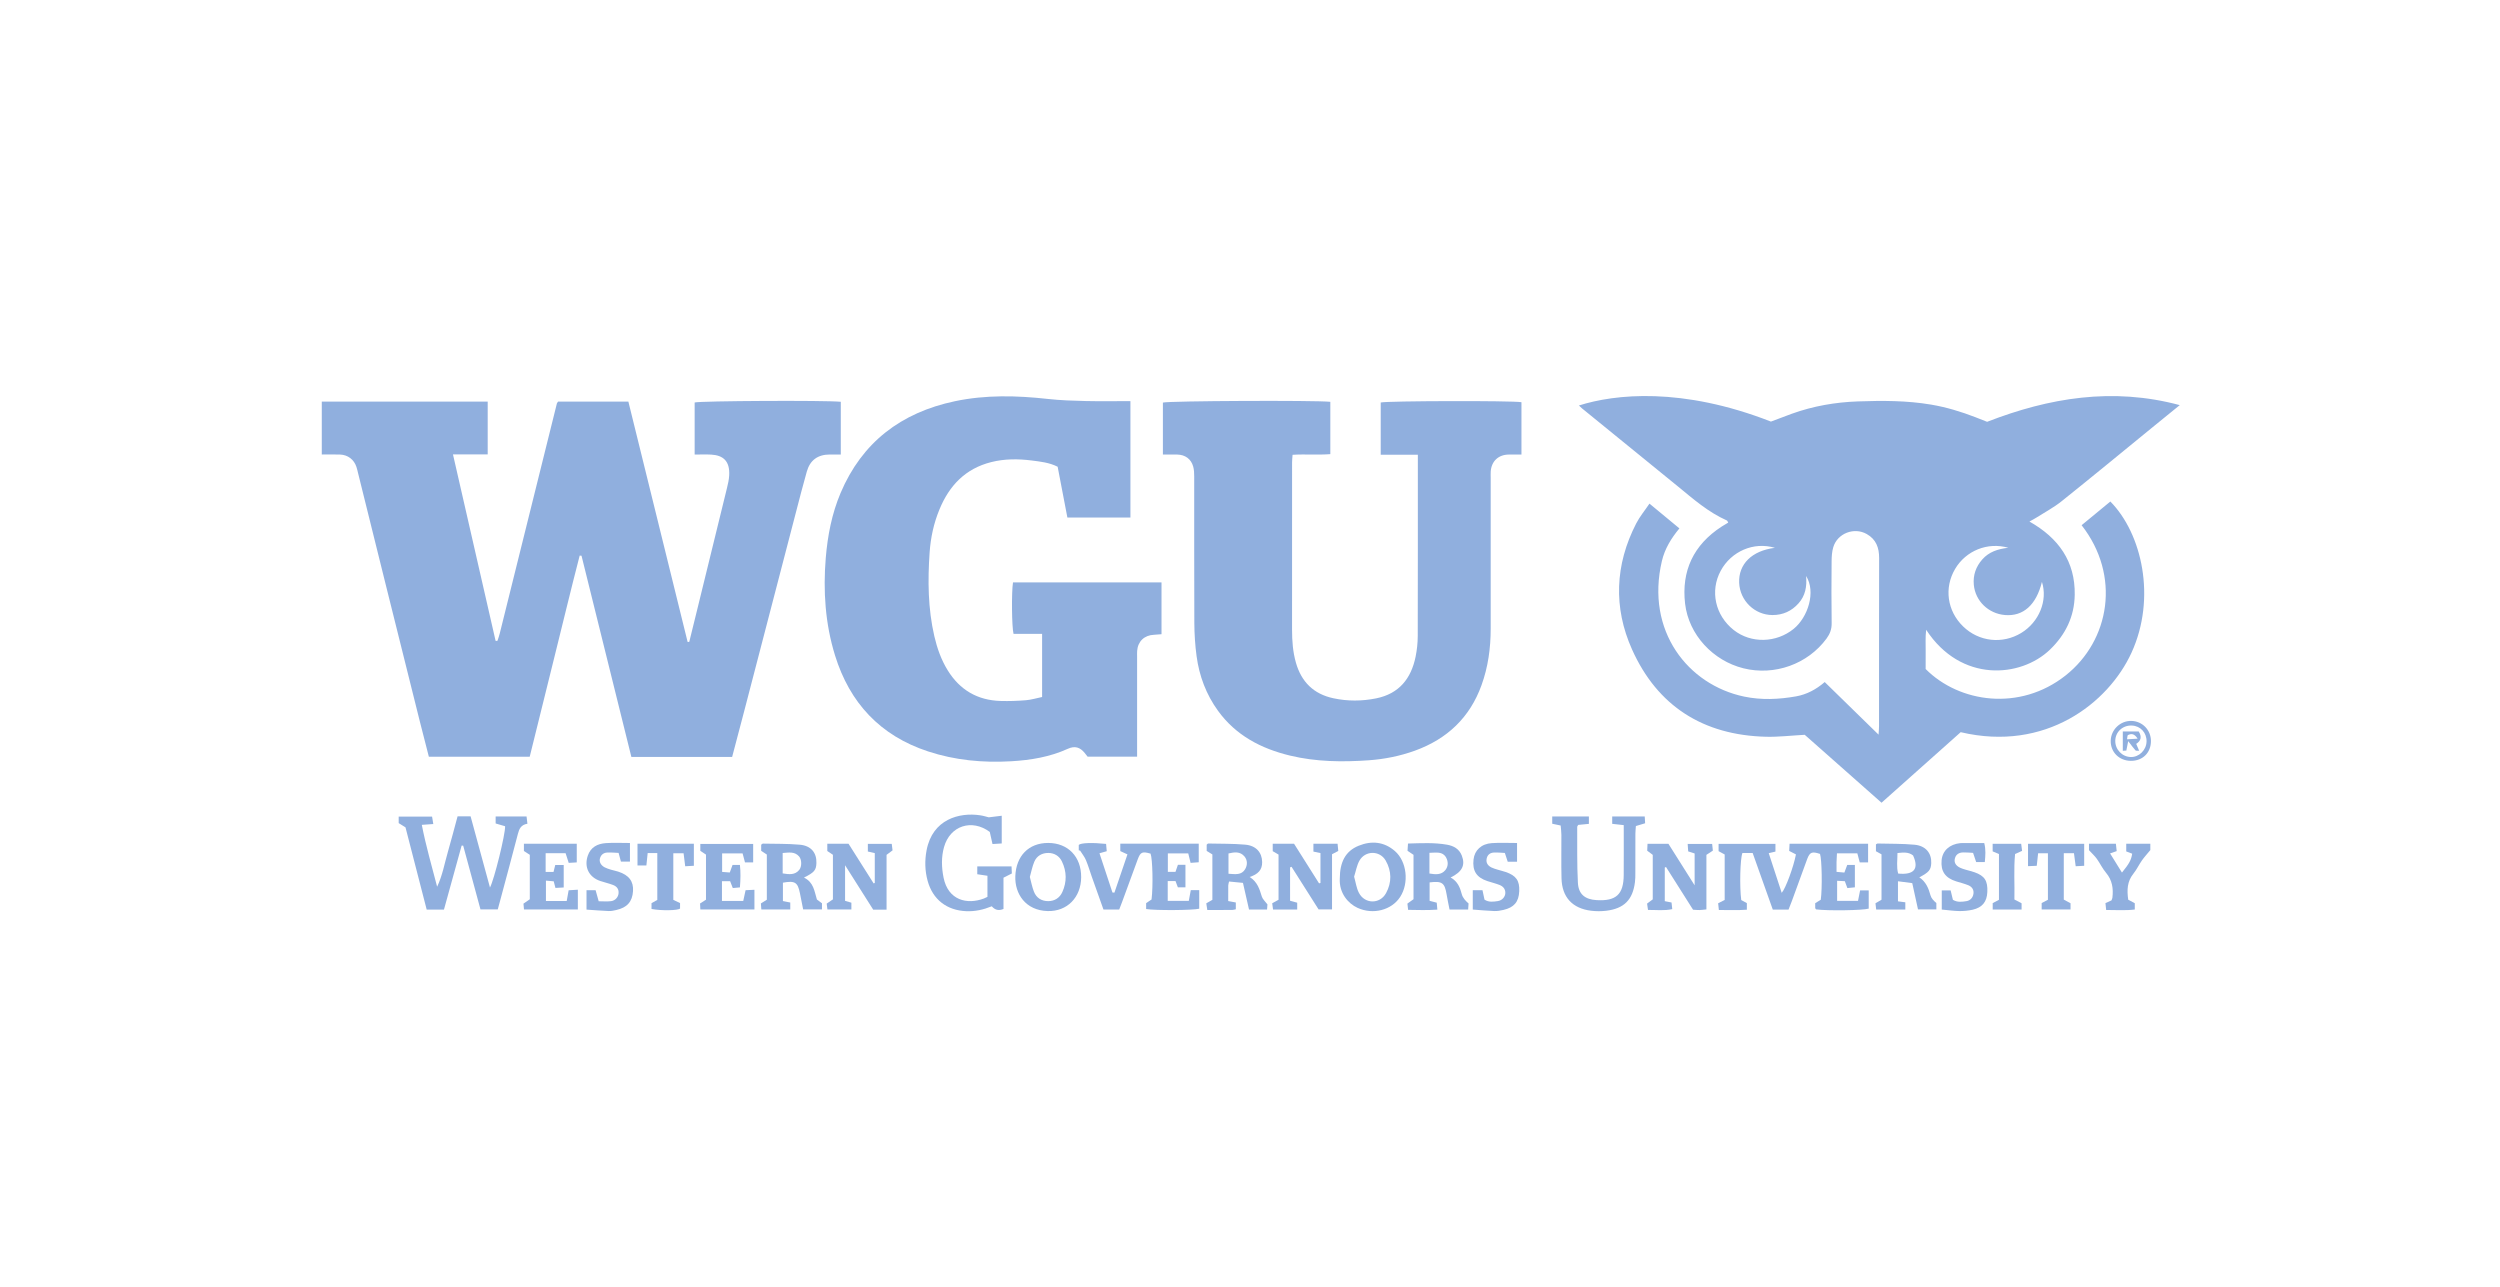 <svg width="101" height="52" viewBox="0 0 101 52" fill="none" xmlns="http://www.w3.org/2000/svg">
<path d="M66.638 20.346C67.056 20.692 67.446 21.015 67.848 21.347C67.513 21.751 67.257 22.172 67.141 22.663C66.474 25.494 68.198 27.667 70.462 28.142C71.162 28.288 71.863 28.257 72.562 28.133C72.997 28.055 73.372 27.853 73.719 27.555C74.438 28.256 75.146 28.948 75.894 29.68C75.903 29.526 75.913 29.43 75.913 29.334C75.914 27.07 75.911 24.807 75.917 22.543C75.918 22.127 75.794 21.789 75.418 21.576C74.907 21.285 74.23 21.547 74.064 22.108C74.01 22.288 73.999 22.485 73.997 22.674C73.99 23.508 73.986 24.342 73.999 25.175C74.003 25.416 73.932 25.607 73.793 25.797C73.033 26.83 71.695 27.312 70.437 27C69.204 26.693 68.226 25.644 68.078 24.392C67.923 23.066 68.416 22.014 69.554 21.274C69.639 21.219 69.728 21.169 69.82 21.113C69.799 21.078 69.788 21.037 69.764 21.026C69.016 20.694 68.411 20.163 67.789 19.653C66.5 18.599 65.207 17.551 63.915 16.5C63.873 16.465 63.834 16.425 63.788 16.382C65.242 15.919 67.949 15.627 71.546 17.032C71.818 16.93 72.103 16.82 72.39 16.715C73.252 16.405 74.144 16.249 75.058 16.217C76.047 16.182 77.036 16.18 78.016 16.346C78.635 16.451 79.231 16.632 79.814 16.858C79.961 16.916 80.109 16.974 80.279 17.041C82.781 16.07 85.349 15.638 88.062 16.367C87.661 16.693 87.293 16.993 86.925 17.292C85.714 18.28 84.509 19.275 83.288 20.251C82.972 20.504 82.608 20.697 82.264 20.915C82.191 20.963 82.112 21.001 81.989 21.07C83.17 21.737 83.841 22.686 83.819 24.03C83.806 24.907 83.449 25.64 82.816 26.248C81.634 27.381 79.219 27.591 77.817 25.443C77.78 25.752 77.8 26.014 77.797 26.273C77.793 26.531 77.796 26.79 77.796 27.028C79.154 28.394 81.6 28.749 83.447 27.291C85.244 25.872 85.686 23.25 84.097 21.218C84.484 20.899 84.871 20.58 85.258 20.261C86.54 21.561 87.123 24.165 86.112 26.371C85.174 28.415 82.632 30.389 79.212 29.58C78.162 30.516 77.098 31.464 76.014 32.43C74.963 31.5 73.923 30.58 72.911 29.686C72.368 29.715 71.859 29.777 71.351 29.765C68.809 29.703 66.96 28.528 65.933 26.235C65.177 24.546 65.244 22.816 66.102 21.149C66.244 20.872 66.45 20.626 66.639 20.346H66.638ZM82.494 23.509C82.263 24.442 81.739 24.911 80.997 24.847C80.333 24.79 79.804 24.282 79.742 23.627C79.706 23.238 79.825 22.894 80.086 22.599C80.351 22.3 80.704 22.178 81.135 22.13C80.296 21.889 79.421 22.251 78.988 22.982C78.535 23.747 78.663 24.678 79.307 25.305C79.944 25.927 80.898 26.034 81.66 25.57C82.382 25.129 82.735 24.257 82.494 23.509ZM71.704 22.132C70.85 21.876 69.941 22.274 69.517 23.059C69.076 23.874 69.293 24.861 70.041 25.452C70.745 26.007 71.763 25.975 72.463 25.407C73.045 24.934 73.37 23.907 72.966 23.27C73.005 23.701 72.934 24.069 72.661 24.375C72.382 24.688 72.029 24.849 71.609 24.848C70.888 24.847 70.293 24.266 70.262 23.546C70.23 22.795 70.77 22.248 71.704 22.133V22.132Z" fill="#90AFDE"/>
<path d="M29.581 30.579H25.507C24.837 27.876 24.165 25.164 23.493 22.451L23.419 22.446C23.07 23.793 22.747 25.146 22.41 26.496C22.073 27.848 21.74 29.201 21.4 30.573H17.326C17.204 30.097 17.08 29.62 16.96 29.141C16.505 27.319 16.051 25.497 15.597 23.674C15.22 22.157 14.845 20.64 14.468 19.122C14.447 19.035 14.427 18.947 14.399 18.861C14.302 18.567 14.053 18.375 13.739 18.364C13.501 18.355 13.263 18.362 13 18.362V16.226H19.703V18.357H18.3C18.882 20.902 19.453 23.398 20.022 25.89C20.05 25.892 20.062 25.896 20.072 25.894C20.081 25.893 20.097 25.889 20.099 25.883C20.131 25.787 20.165 25.693 20.189 25.596C20.96 22.496 21.729 19.397 22.499 16.297C22.502 16.286 22.509 16.277 22.516 16.268C22.522 16.258 22.529 16.249 22.546 16.224H25.386C26.185 19.463 26.982 22.699 27.78 25.935C27.802 25.934 27.824 25.933 27.846 25.932C27.947 25.519 28.049 25.106 28.151 24.693C28.558 23.033 28.966 21.373 29.371 19.712C29.411 19.549 29.449 19.382 29.459 19.215C29.495 18.615 29.205 18.393 28.732 18.366C28.518 18.354 28.303 18.364 28.064 18.364V16.26C28.301 16.195 33.324 16.168 33.968 16.232V18.362C33.812 18.362 33.666 18.361 33.52 18.362C33.039 18.365 32.727 18.588 32.595 19.051C32.438 19.602 32.297 20.158 32.152 20.713C31.457 23.38 30.764 26.046 30.07 28.713C29.908 29.331 29.744 29.95 29.579 30.578L29.581 30.579Z" fill="#90AFDE"/>
<path d="M45.669 16.207V20.907H43.122C42.992 20.23 42.861 19.547 42.729 18.856C42.394 18.687 42.032 18.648 41.675 18.603C41.13 18.535 40.586 18.533 40.049 18.668C39.002 18.93 38.35 19.619 37.955 20.579C37.724 21.136 37.598 21.721 37.557 22.316C37.478 23.452 37.489 24.588 37.748 25.707C37.861 26.192 38.025 26.657 38.289 27.084C38.779 27.875 39.49 28.293 40.427 28.319C40.768 28.329 41.11 28.317 41.449 28.289C41.662 28.271 41.87 28.207 42.101 28.159V25.608H40.947C40.875 25.338 40.862 23.922 40.925 23.529H46.925V25.622C46.819 25.63 46.721 25.641 46.623 25.645C46.233 25.66 45.968 25.911 45.941 26.297C45.935 26.376 45.939 26.455 45.939 26.534C45.939 27.75 45.939 28.966 45.939 30.182V30.57H43.94C43.905 30.525 43.864 30.472 43.822 30.42C43.638 30.195 43.432 30.117 43.136 30.253C42.415 30.581 41.645 30.709 40.855 30.755C39.709 30.822 38.583 30.716 37.494 30.357C35.556 29.72 34.327 28.393 33.735 26.478C33.338 25.194 33.251 23.875 33.361 22.539C33.436 21.635 33.606 20.755 33.959 19.918C34.827 17.868 36.402 16.67 38.574 16.21C39.822 15.946 41.078 15.978 42.339 16.118C42.846 16.174 43.357 16.19 43.867 16.202C44.456 16.216 45.045 16.205 45.668 16.205L45.669 16.207Z" fill="#90AFDE"/>
<path d="M46.981 18.363V16.264C47.224 16.195 53.111 16.167 53.745 16.233V18.347C53.252 18.387 52.745 18.341 52.22 18.374C52.212 18.489 52.2 18.586 52.2 18.683C52.199 20.936 52.199 23.187 52.199 25.44C52.199 25.891 52.231 26.339 52.356 26.776C52.577 27.547 53.068 28.039 53.87 28.21C54.445 28.333 55.022 28.33 55.596 28.214C56.525 28.027 57.01 27.413 57.19 26.532C57.246 26.258 57.276 25.974 57.277 25.695C57.283 23.364 57.281 21.033 57.281 18.702C57.281 18.603 57.281 18.503 57.281 18.371H55.781V16.261C56.018 16.195 61.084 16.181 61.467 16.249V18.364C61.288 18.364 61.121 18.362 60.955 18.364C60.536 18.368 60.255 18.632 60.225 19.047C60.219 19.137 60.224 19.228 60.224 19.318C60.224 21.344 60.223 23.372 60.224 25.398C60.224 26.181 60.12 26.947 59.852 27.685C59.381 28.987 58.469 29.853 57.165 30.326C56.563 30.544 55.939 30.669 55.304 30.715C54.236 30.791 53.168 30.779 52.117 30.526C50.946 30.243 49.93 29.712 49.209 28.718C48.729 28.056 48.45 27.311 48.342 26.509C48.282 26.064 48.254 25.613 48.251 25.164C48.242 23.193 48.248 21.223 48.246 19.252C48.246 19.118 48.241 18.98 48.206 18.852C48.122 18.543 47.881 18.369 47.557 18.364C47.377 18.36 47.196 18.364 46.983 18.364L46.981 18.363Z" fill="#90AFDE"/>
<path d="M70.343 36.36C70.41 36.397 70.487 36.439 70.573 36.486V36.752C70.201 36.781 69.833 36.761 69.442 36.764C69.431 36.658 69.422 36.574 69.413 36.492C69.507 36.444 69.584 36.404 69.677 36.358V34.521C69.603 34.481 69.527 34.439 69.431 34.387V34.091H71.728V34.404C71.647 34.423 71.572 34.441 71.457 34.468C71.632 35.005 71.805 35.532 71.981 36.071C72.139 35.898 72.461 35.021 72.556 34.518C72.477 34.477 72.391 34.433 72.283 34.377C72.288 34.292 72.292 34.197 72.299 34.086H75.471V34.84H75.133C75.101 34.722 75.071 34.606 75.036 34.474H74.213C74.207 34.59 74.199 34.708 74.196 34.827C74.193 34.95 74.196 35.073 74.196 35.223C74.309 35.233 74.405 35.242 74.513 35.252C74.554 35.142 74.588 35.05 74.628 34.944H74.937V35.848C74.845 35.857 74.75 35.867 74.634 35.878C74.599 35.783 74.569 35.702 74.531 35.6C74.442 35.595 74.343 35.59 74.22 35.584V36.395H75.064C75.09 36.267 75.117 36.127 75.148 35.971H75.496V36.708C75.259 36.781 73.834 36.801 73.368 36.739C73.356 36.721 73.336 36.703 73.335 36.684C73.331 36.617 73.334 36.55 73.334 36.489C73.417 36.438 73.492 36.392 73.559 36.35C73.624 35.897 73.604 34.724 73.529 34.498C73.204 34.391 73.116 34.422 73.008 34.712C72.8 35.271 72.6 35.832 72.395 36.392C72.353 36.507 72.307 36.62 72.257 36.748H71.621C71.352 35.99 71.081 35.231 70.807 34.46H70.394C70.301 34.694 70.275 35.826 70.346 36.36H70.343Z" fill="#90AFDE"/>
<path d="M21.307 33.279C21.05 33.321 20.977 33.482 20.925 33.682C20.691 34.585 20.446 35.486 20.205 36.388C20.176 36.496 20.146 36.605 20.11 36.739H19.411C19.181 35.891 18.947 35.027 18.713 34.164C18.692 34.164 18.671 34.163 18.65 34.162C18.413 35.019 18.177 35.875 17.936 36.747H17.238C16.95 35.63 16.664 34.522 16.382 33.425C16.276 33.359 16.191 33.306 16.107 33.254V32.992H17.456C17.471 33.078 17.486 33.172 17.505 33.291C17.351 33.301 17.219 33.311 17.041 33.324C17.207 34.178 17.445 34.992 17.66 35.824C17.875 35.373 17.959 34.885 18.095 34.414C18.232 33.94 18.355 33.462 18.486 32.98H19.012C19.271 33.93 19.529 34.881 19.795 35.856C19.963 35.545 20.42 33.7 20.406 33.38C20.295 33.348 20.172 33.312 20.024 33.268V32.985H21.273C21.283 33.072 21.293 33.157 21.308 33.28L21.307 33.279Z" fill="#90AFDE"/>
<path d="M43.582 34.356V34.134C43.667 34.05 44.141 34.036 44.686 34.094C44.694 34.184 44.703 34.279 44.712 34.389C44.614 34.417 44.531 34.441 44.419 34.472C44.596 35.008 44.769 35.532 44.943 36.058C44.969 36.059 44.996 36.06 45.023 36.062C45.197 35.551 45.371 35.04 45.549 34.517C45.435 34.465 45.356 34.428 45.26 34.384V34.085H48.429V34.835C48.332 34.843 48.224 34.851 48.1 34.86C48.068 34.731 48.04 34.615 48.005 34.476H47.181V35.224H47.489C47.523 35.128 47.554 35.036 47.588 34.937H47.892V35.849H47.586C47.556 35.768 47.526 35.687 47.491 35.596H47.176V36.396H48.027C48.054 36.252 48.08 36.112 48.108 35.961H48.449V36.712C48.193 36.777 46.682 36.787 46.304 36.725V36.486C46.371 36.441 46.451 36.387 46.523 36.339C46.589 35.8 46.565 34.711 46.483 34.487C46.149 34.391 46.076 34.419 45.966 34.713C45.754 35.282 45.547 35.853 45.339 36.423C45.3 36.527 45.259 36.631 45.216 36.745H44.58C44.421 36.3 44.263 35.856 44.106 35.413C44.028 35.19 43.962 34.962 43.87 34.745C43.812 34.609 43.715 34.49 43.635 34.363C43.617 34.36 43.599 34.357 43.58 34.355L43.582 34.356Z" fill="#90AFDE"/>
<path d="M39.945 33.02C40.138 32.997 40.289 32.978 40.47 32.956V34.076C40.352 34.084 40.242 34.09 40.097 34.099C40.059 33.929 40.023 33.77 39.987 33.61C39.261 33.071 38.382 33.358 38.139 34.221C38.024 34.629 38.038 35.046 38.12 35.457C38.304 36.372 39.069 36.557 39.751 36.299C39.792 36.284 39.831 36.261 39.893 36.233V35.381C39.76 35.361 39.63 35.342 39.482 35.319V35.002H40.866C40.871 35.111 40.875 35.197 40.879 35.288C40.768 35.344 40.662 35.398 40.541 35.459V36.722C40.345 36.804 40.197 36.764 40.068 36.614C39.732 36.751 39.395 36.827 39.036 36.812C38.25 36.779 37.684 36.341 37.477 35.588C37.364 35.18 37.356 34.761 37.434 34.351C37.673 33.091 38.761 32.814 39.592 32.937C39.726 32.956 39.856 32.998 39.943 33.019L39.945 33.02Z" fill="#90AFDE"/>
<path d="M63.052 33.351C62.909 33.32 62.821 33.302 62.71 33.279V32.986H64.191V33.284C64.034 33.3 63.892 33.313 63.76 33.326C63.739 33.364 63.719 33.383 63.719 33.403C63.724 34.156 63.707 34.91 63.747 35.661C63.771 36.131 64.038 36.338 64.504 36.365C65.29 36.411 65.593 36.134 65.598 35.354C65.603 34.69 65.599 34.027 65.599 33.335C65.44 33.318 65.298 33.301 65.133 33.283V32.984H66.447C66.452 33.08 66.457 33.166 66.463 33.26C66.337 33.298 66.223 33.332 66.09 33.372C66.083 33.484 66.07 33.583 66.07 33.681C66.068 34.21 66.07 34.739 66.068 35.269C66.068 35.392 66.068 35.517 66.052 35.639C65.963 36.352 65.613 36.706 64.895 36.794C64.694 36.819 64.484 36.818 64.283 36.794C63.523 36.701 63.104 36.246 63.085 35.485C63.07 34.9 63.083 34.314 63.08 33.728C63.08 33.609 63.062 33.49 63.051 33.35L63.052 33.351Z" fill="#90AFDE"/>
<path d="M35.818 36.751H35.278C34.915 36.179 34.55 35.602 34.141 34.956V36.394C34.214 36.415 34.295 36.44 34.396 36.469V36.742H33.428C33.418 36.665 33.409 36.591 33.398 36.506C33.484 36.448 33.564 36.392 33.65 36.334V34.533C33.577 34.485 33.504 34.436 33.423 34.381V34.086H34.28C34.614 34.612 34.954 35.151 35.295 35.69C35.311 35.684 35.326 35.677 35.341 35.671V34.466C35.249 34.444 35.164 34.425 35.061 34.401V34.091H36.026C36.037 34.181 36.048 34.265 36.059 34.355C35.979 34.414 35.91 34.466 35.817 34.536V36.751H35.818Z" fill="#90AFDE"/>
<path d="M67.256 36.407C67.355 36.426 67.431 36.441 67.53 36.461C67.539 36.544 67.548 36.627 67.559 36.729C67.229 36.8 66.915 36.758 66.579 36.761C66.566 36.666 66.554 36.583 66.542 36.505C66.628 36.441 66.698 36.388 66.771 36.334V34.536C66.697 34.48 66.627 34.428 66.547 34.368C66.551 34.282 66.556 34.195 66.56 34.09H67.405C67.741 34.622 68.08 35.16 68.463 35.767V34.48C68.393 34.457 68.311 34.431 68.203 34.396C68.197 34.312 68.191 34.218 68.182 34.096H69.171C69.18 34.186 69.191 34.28 69.199 34.366C69.105 34.427 69.031 34.475 68.939 34.536V36.74C68.831 36.75 68.745 36.764 68.659 36.766C68.58 36.768 68.502 36.758 68.399 36.752C68.037 36.18 67.672 35.604 67.307 35.027C67.29 35.035 67.274 35.041 67.257 35.049V36.408L67.256 36.407Z" fill="#90AFDE"/>
<path d="M53.347 35.673V34.464C53.245 34.443 53.16 34.425 53.062 34.404V34.087H54.038C54.048 34.185 54.057 34.281 54.066 34.379C53.984 34.422 53.917 34.458 53.814 34.511V36.739H53.27C52.918 36.184 52.548 35.601 52.178 35.018C52.158 35.026 52.139 35.034 52.119 35.042V36.39C52.206 36.414 52.298 36.44 52.407 36.469V36.744H51.431C51.42 36.664 51.409 36.58 51.397 36.492C51.486 36.443 51.562 36.401 51.653 36.35V34.525C51.578 34.481 51.502 34.437 51.418 34.387V34.086H52.279C52.608 34.607 52.949 35.146 53.289 35.686C53.309 35.681 53.328 35.677 53.347 35.673Z" fill="#90AFDE"/>
<path d="M32.482 35.455C32.876 35.647 32.899 36.004 33.003 36.34C33.062 36.384 33.132 36.436 33.208 36.493V36.74H32.447C32.402 36.517 32.36 36.298 32.316 36.08C32.227 35.643 32.117 35.573 31.63 35.66V36.403C31.721 36.421 31.816 36.44 31.927 36.462V36.743H30.758C30.752 36.657 30.746 36.583 30.74 36.499C30.819 36.45 30.893 36.403 30.98 36.349V34.524C30.911 34.478 30.837 34.429 30.752 34.373V34.127C30.781 34.106 30.8 34.082 30.817 34.082C31.316 34.093 31.817 34.082 32.312 34.126C32.767 34.166 32.997 34.452 32.983 34.866C32.974 35.154 32.899 35.247 32.481 35.454L32.482 35.455ZM31.621 35.286C31.886 35.328 32.12 35.356 32.292 35.14C32.399 35.006 32.392 34.725 32.284 34.601C32.102 34.392 31.866 34.444 31.62 34.461V35.286H31.621Z" fill="#90AFDE"/>
<path d="M58.605 35.452C58.886 35.602 58.986 35.854 59.059 36.134C59.096 36.272 59.203 36.391 59.33 36.5C59.325 36.575 59.32 36.65 59.313 36.744H58.561C58.521 36.539 58.476 36.334 58.442 36.128C58.364 35.665 58.261 35.586 57.756 35.649V36.394C57.834 36.413 57.927 36.438 58.044 36.468C58.051 36.544 58.058 36.628 58.069 36.749C57.668 36.777 57.288 36.765 56.888 36.758C56.877 36.665 56.869 36.591 56.859 36.505C56.941 36.447 57.019 36.39 57.106 36.328V34.535C57.028 34.483 56.956 34.434 56.864 34.372C56.87 34.288 56.876 34.192 56.883 34.079C57.424 34.064 57.945 34.035 58.462 34.126C58.728 34.173 58.954 34.296 59.058 34.569C59.206 34.955 59.074 35.222 58.605 35.451V35.452ZM57.749 34.454V35.29C57.997 35.332 58.227 35.352 58.391 35.153C58.515 35.002 58.513 34.806 58.422 34.643C58.279 34.387 58.019 34.449 57.749 34.454Z" fill="#90AFDE"/>
<path d="M77.256 35.679C77.038 35.651 76.875 35.629 76.678 35.603V36.414C76.77 36.426 76.867 36.439 76.975 36.453V36.745H75.798C75.789 36.66 75.778 36.576 75.769 36.493C75.858 36.44 75.933 36.396 76.013 36.348V34.515C75.938 34.474 75.872 34.436 75.788 34.39V34.113C75.815 34.098 75.835 34.078 75.854 34.078C76.353 34.091 76.854 34.081 77.35 34.127C77.8 34.17 78.039 34.467 78.022 34.871C78.01 35.143 77.929 35.242 77.54 35.444C77.806 35.622 77.914 35.885 77.992 36.172C78.024 36.29 78.118 36.391 78.229 36.482V36.739H77.487C77.414 36.406 77.339 36.062 77.255 35.678L77.256 35.679ZM76.658 34.463C76.658 34.752 76.612 35.026 76.686 35.292C77.332 35.355 77.535 35.1 77.288 34.56C77.105 34.415 76.896 34.437 76.658 34.463Z" fill="#90AFDE"/>
<path d="M50.215 35.668C49.988 35.646 49.825 35.63 49.653 35.613C49.637 35.693 49.622 35.734 49.621 35.776C49.618 35.978 49.62 36.179 49.62 36.403C49.728 36.423 49.821 36.441 49.927 36.46V36.735C49.868 36.746 49.825 36.762 49.782 36.762C49.453 36.764 49.125 36.764 48.775 36.764C48.76 36.667 48.747 36.583 48.734 36.494C48.822 36.444 48.896 36.401 48.98 36.353V34.519C48.905 34.474 48.831 34.428 48.75 34.377V34.124C48.777 34.103 48.795 34.078 48.812 34.078C49.31 34.09 49.812 34.08 50.307 34.124C50.748 34.163 50.984 34.44 50.991 34.825C50.997 35.145 50.822 35.322 50.485 35.43C50.803 35.628 50.886 35.925 50.979 36.224C51.012 36.33 51.113 36.414 51.205 36.538C51.202 36.577 51.197 36.652 51.189 36.744H50.46C50.383 36.404 50.302 36.051 50.215 35.666V35.668ZM49.631 35.299C49.907 35.319 50.158 35.362 50.304 35.114C50.399 34.953 50.404 34.755 50.279 34.603C50.104 34.391 49.867 34.424 49.631 34.48V35.299V35.299Z" fill="#90AFDE"/>
<path d="M42.35 34.055C43.149 34.057 43.684 34.613 43.679 35.439C43.674 36.254 43.115 36.828 42.326 36.807C41.43 36.783 40.993 36.106 41.019 35.399C41.048 34.586 41.553 34.053 42.35 34.055V34.055ZM41.606 35.431C41.66 35.634 41.697 35.833 41.769 36.019C41.868 36.275 42.078 36.408 42.352 36.406C42.611 36.404 42.813 36.272 42.918 36.039C43.104 35.629 43.097 35.21 42.902 34.803C42.795 34.581 42.597 34.462 42.355 34.459C42.1 34.457 41.885 34.576 41.785 34.816C41.703 35.01 41.664 35.22 41.605 35.431H41.606Z" fill="#90AFDE"/>
<path d="M54.128 35.486C54.132 34.839 54.345 34.389 54.892 34.167C55.41 33.957 55.917 34.003 56.353 34.382C56.839 34.804 56.933 35.673 56.566 36.237C56.218 36.773 55.468 36.964 54.844 36.677C54.469 36.504 54.093 36.084 54.128 35.486V35.486ZM54.706 35.416C54.771 35.643 54.798 35.873 54.898 36.067C55.134 36.527 55.747 36.537 55.996 36.083C56.232 35.651 56.226 35.191 55.98 34.764C55.74 34.349 55.149 34.357 54.918 34.776C54.813 34.968 54.777 35.196 54.706 35.416Z" fill="#90AFDE"/>
<path d="M22.044 34.471V35.227H22.362C22.387 35.129 22.407 35.045 22.432 34.946H22.774V35.854C22.664 35.861 22.557 35.866 22.44 35.872C22.415 35.777 22.396 35.703 22.37 35.605C22.281 35.597 22.183 35.589 22.056 35.577V36.401H22.895C22.919 36.268 22.944 36.13 22.973 35.967C23.08 35.96 23.187 35.953 23.345 35.944C23.345 36.095 23.345 36.225 23.345 36.356C23.345 36.477 23.345 36.599 23.345 36.742H21.169C21.161 36.658 21.155 36.584 21.148 36.507C21.236 36.446 21.316 36.39 21.404 36.33V34.534C21.327 34.485 21.254 34.437 21.166 34.381V34.086H23.301V34.841C23.191 34.847 23.092 34.854 22.976 34.86C22.933 34.728 22.893 34.604 22.85 34.469H22.046L22.044 34.471Z" fill="#90AFDE"/>
<path d="M30.428 34.095V34.842H30.098C30.068 34.729 30.038 34.613 30.001 34.478H29.174V35.225C29.279 35.233 29.375 35.241 29.483 35.249C29.523 35.14 29.556 35.049 29.595 34.943H29.893C29.926 35.239 29.918 35.535 29.893 35.851C29.795 35.86 29.709 35.868 29.605 35.877C29.568 35.781 29.533 35.692 29.497 35.6H29.167V36.399H30.027C30.057 36.261 30.087 36.121 30.122 35.964C30.234 35.958 30.345 35.953 30.479 35.947V36.743H28.294C28.29 36.655 28.287 36.58 28.283 36.5C28.362 36.45 28.436 36.403 28.522 36.348V34.526C28.448 34.477 28.375 34.428 28.293 34.374V34.094H30.427L30.428 34.095Z" fill="#90AFDE"/>
<path d="M61.289 34.059V34.813H60.912C60.878 34.71 60.843 34.605 60.796 34.459C60.658 34.453 60.503 34.435 60.35 34.443C60.202 34.451 60.094 34.531 60.062 34.684C60.026 34.852 60.103 34.969 60.249 35.043C60.329 35.083 60.418 35.108 60.504 35.134C60.612 35.168 60.723 35.192 60.83 35.229C61.254 35.374 61.396 35.578 61.377 36.008C61.359 36.434 61.168 36.663 60.738 36.761C60.617 36.789 60.49 36.811 60.368 36.806C60.085 36.796 59.804 36.768 59.5 36.746V35.963H59.892C59.919 36.091 59.947 36.219 59.974 36.346C60.151 36.46 60.335 36.429 60.51 36.404C60.685 36.379 60.808 36.236 60.815 36.084C60.822 35.914 60.723 35.807 60.577 35.75C60.418 35.689 60.252 35.649 60.091 35.596C59.651 35.451 59.478 35.181 59.531 34.722C59.573 34.349 59.847 34.089 60.272 34.062C60.598 34.04 60.927 34.057 61.29 34.057L61.289 34.059Z" fill="#90AFDE"/>
<path d="M23.696 35.963H24.062C24.098 36.092 24.137 36.229 24.187 36.411C24.351 36.411 24.52 36.427 24.684 36.407C24.857 36.386 24.975 36.246 24.99 36.093C25.007 35.92 24.917 35.81 24.768 35.753C24.6 35.689 24.422 35.65 24.25 35.592C23.789 35.437 23.591 35.028 23.746 34.571C23.864 34.223 24.141 34.086 24.477 34.062C24.791 34.04 25.108 34.057 25.45 34.057V34.81H25.086C25.059 34.708 25.03 34.603 24.991 34.457C24.839 34.451 24.685 34.435 24.532 34.443C24.383 34.45 24.277 34.534 24.238 34.681C24.201 34.818 24.272 34.957 24.428 35.04C24.507 35.082 24.596 35.108 24.681 35.135C24.779 35.164 24.88 35.183 24.977 35.214C25.409 35.353 25.6 35.607 25.574 36.002C25.546 36.429 25.337 36.666 24.896 36.765C24.797 36.788 24.694 36.81 24.594 36.806C24.302 36.795 24.01 36.769 23.695 36.748V35.964L23.696 35.963Z" fill="#90AFDE"/>
<path d="M80.187 34.827H79.837C79.796 34.705 79.757 34.591 79.712 34.456C79.577 34.449 79.443 34.434 79.308 34.438C79.147 34.443 79.022 34.512 78.978 34.679C78.936 34.84 79.008 34.97 79.187 35.056C79.258 35.091 79.335 35.112 79.41 35.135C79.53 35.171 79.652 35.198 79.77 35.239C80.18 35.383 80.309 35.585 80.288 36.036C80.271 36.431 80.088 36.663 79.695 36.753C79.52 36.792 79.335 36.809 79.156 36.807C78.93 36.803 78.704 36.77 78.447 36.746V35.973H78.806C78.836 36.1 78.867 36.228 78.897 36.352C79.079 36.463 79.264 36.434 79.439 36.407C79.597 36.382 79.701 36.273 79.727 36.111C79.752 35.943 79.666 35.824 79.518 35.763C79.361 35.7 79.195 35.658 79.032 35.608C78.587 35.47 78.4 35.2 78.441 34.752C78.477 34.367 78.762 34.107 79.199 34.062C79.256 34.057 79.312 34.059 79.37 34.059C79.63 34.059 79.89 34.059 80.163 34.059C80.233 34.327 80.21 34.566 80.186 34.829L80.187 34.827Z" fill="#90AFDE"/>
<path d="M85.9 34.396V34.086H86.873V34.344C86.741 34.504 86.628 34.627 86.534 34.761C86.411 34.937 86.32 35.135 86.186 35.301C85.936 35.612 85.925 35.957 85.98 36.348C86.058 36.39 86.144 36.436 86.245 36.49V36.744C85.869 36.792 85.488 36.761 85.089 36.763C85.078 36.661 85.07 36.575 85.06 36.486C85.152 36.444 85.231 36.409 85.303 36.376C85.32 36.33 85.338 36.3 85.341 36.268C85.385 35.899 85.337 35.559 85.082 35.258C84.938 35.087 84.841 34.877 84.71 34.694C84.628 34.58 84.52 34.483 84.395 34.347V34.087H85.482C85.493 34.187 85.503 34.281 85.514 34.385C85.423 34.416 85.351 34.441 85.247 34.478C85.409 34.739 85.564 34.99 85.727 35.252C86.022 34.891 86.101 34.743 86.14 34.489C86.062 34.459 85.981 34.428 85.899 34.397L85.9 34.396Z" fill="#90AFDE"/>
<path d="M83.377 34.468V36.344C83.474 36.396 83.56 36.443 83.65 36.492V36.743H82.483V36.483C82.554 36.446 82.639 36.402 82.736 36.351V34.472H82.34C82.323 34.626 82.306 34.789 82.285 34.978C82.168 34.983 82.061 34.988 81.932 34.993V34.09H84.201V34.978C84.091 34.984 83.984 34.99 83.858 34.996C83.834 34.815 83.812 34.651 83.788 34.468H83.377Z" fill="#90AFDE"/>
<path d="M27.202 36.355C27.304 36.403 27.384 36.441 27.474 36.484V36.704C27.393 36.787 26.704 36.797 26.321 36.722V36.488C26.389 36.45 26.465 36.407 26.555 36.356V34.465H26.166C26.149 34.63 26.133 34.783 26.114 34.965H25.755V34.086H28.032V34.977C27.921 34.983 27.812 34.989 27.682 34.997C27.66 34.817 27.64 34.655 27.617 34.471H27.202V36.356V36.355Z" fill="#90AFDE"/>
<path d="M80.757 34.503C80.659 34.462 80.588 34.432 80.503 34.395V34.09H81.656C81.668 34.18 81.679 34.274 81.692 34.375C81.595 34.418 81.515 34.454 81.409 34.502C81.35 35.112 81.397 35.725 81.382 36.34C81.496 36.4 81.583 36.446 81.672 36.492V36.744H80.505V36.485C80.577 36.447 80.662 36.402 80.758 36.352V34.503H80.757Z" fill="#90AFDE"/>
<path d="M86.088 30.738C85.615 30.736 85.264 30.386 85.273 29.928C85.281 29.479 85.662 29.113 86.111 29.125C86.552 29.137 86.897 29.491 86.898 29.935C86.899 30.41 86.565 30.741 86.088 30.738ZM86.721 29.961C86.73 29.603 86.478 29.327 86.127 29.312C85.76 29.296 85.465 29.565 85.457 29.923C85.449 30.279 85.733 30.577 86.088 30.584C86.419 30.59 86.711 30.302 86.72 29.961H86.721Z" fill="#90AFDE"/>
<path d="M85.979 29.943C85.944 30.122 85.925 30.216 85.904 30.323C85.862 30.326 85.821 30.329 85.761 30.332V29.551H86.404C86.544 29.774 86.49 29.931 86.303 30.053C86.341 30.143 86.375 30.222 86.421 30.329C86.353 30.325 86.294 30.338 86.275 30.316C86.188 30.22 86.112 30.114 85.98 29.943L85.979 29.943ZM86.361 29.842C86.219 29.62 86.093 29.638 85.969 29.697C85.943 29.71 85.948 29.787 85.933 29.868C86.078 29.86 86.187 29.853 86.361 29.842Z" fill="#90AFDE"/>
</svg>
